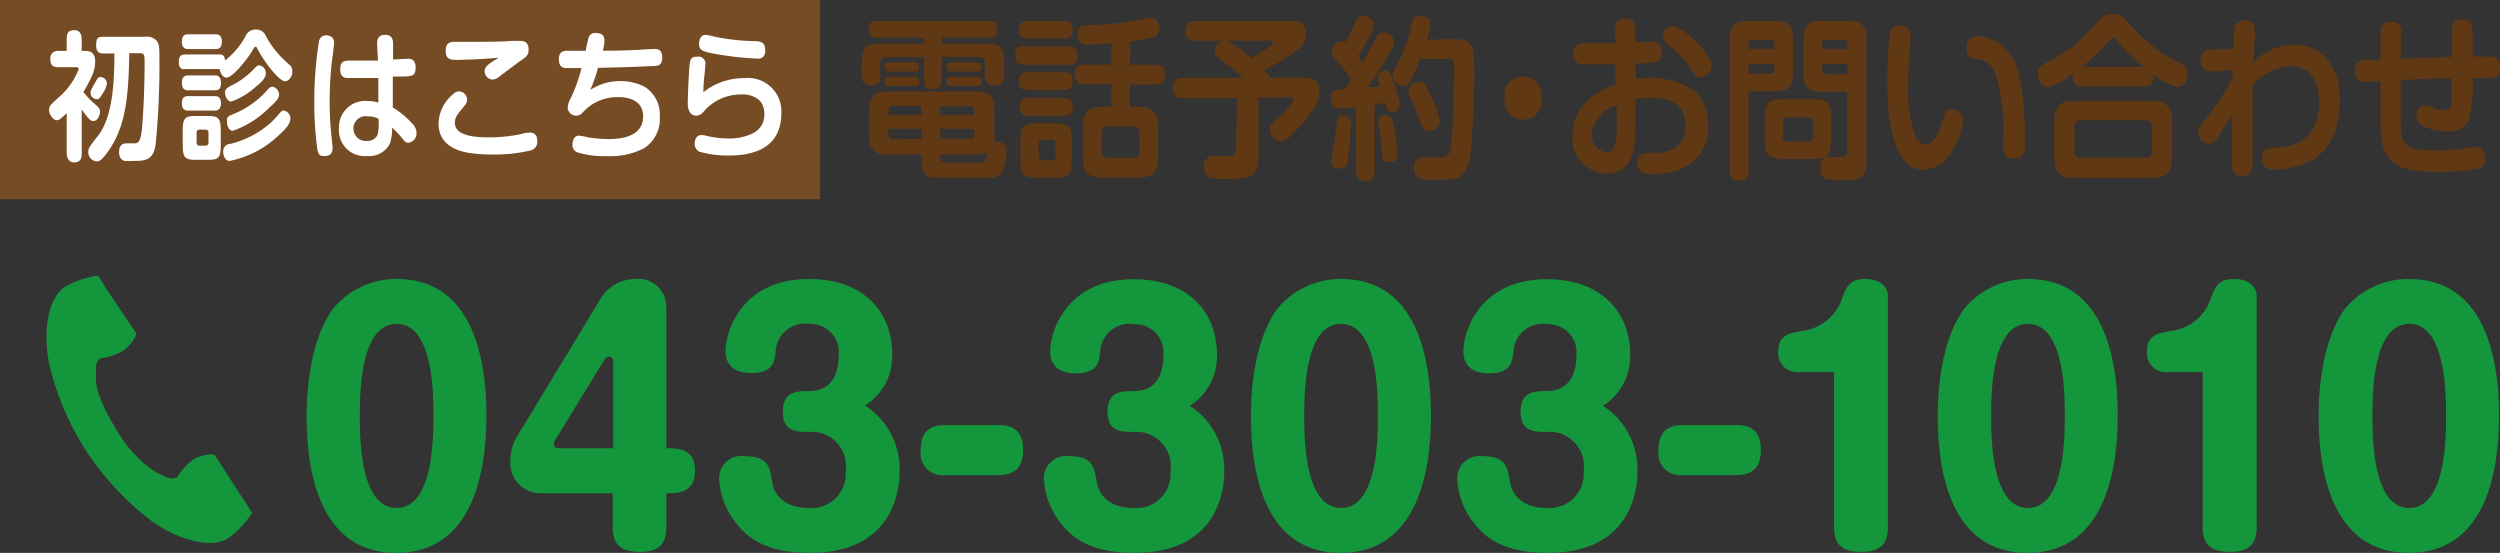 <svg xmlns="http://www.w3.org/2000/svg" viewBox="0 0 203.85 45.08">
  <rect x="0" y="0" width="203.85" height="45.08" fill="#333333" stroke="none"/>
  <g id="b4239a27-d309-4d4d-a3ed-fca8a4ea0a13" data-name="レイヤー 2">
    <g id="bf69c6b1-595a-41ec-9d33-f7d52f230f26" data-name="レイヤー 1">
      <g>
        <g>
          <path d="M76.79,6.51c0,.23,0,.77-.68.77s-.75-.24-.75-.77V4.66H72.21c-.31,0-.43.17-.43.5v1a.68.68,0,0,1-.71.8c-.54,0-.8-.2-.8-.8V5.25c0-1.39.27-1.7,1.53-1.7h3.56V3.07H71.51c-.25,0-.67,0-.67-.67s.31-.69.67-.69h9.13c.36,0,.66.12.66.67s-.18.69-.66.69H76.79v.48h3.55c1.24,0,1.54.3,1.54,1.7v.89a.7.7,0,0,1-.75.82c-.6,0-.83-.26-.83-.82v-1c0-.33-.13-.5-.44-.5H76.79Zm-1.65,6.08H72.28c-1.07,0-1.4-.5-1.4-1.59V9c0-1.22.5-1.54,1.4-1.54h7.39c1,0,1.4.37,1.4,1.54v2a3.25,3.25,0,0,1,0,.57c.11,0,1-.13,1,.78a4.18,4.18,0,0,1-.34,1.68c-.32.47-.76.47-1.65.47H77c-1.42,0-1.83,0-1.83-1.59Zm-.55-7.5c.09,0,.34,0,.34.36s-.07.38-.34.38H72.48a.3.3,0,0,1-.34-.34c0-.23,0-.4.34-.4Zm0,1.17c.13,0,.34,0,.34.35s-.06.4-.34.4H72.48c-.14,0-.34,0-.34-.35s0-.4.34-.4Zm.55,5.06V10.5h-2.7V11c0,.22.11.35.31.35Zm0-1.93V8.64H72.75c-.18,0-.29.1-.29.34v.41Zm1.54,0h2.77V9c0-.21-.09-.34-.29-.34H76.68Zm0,1.11v.82h2.48c.2,0,.29-.13.29-.35V10.5Zm0,2.4a.33.33,0,0,0,.38.37H79.6c.68,0,.81,0,.92-.86a1.46,1.46,0,0,1-.85.18h-3Zm3-7.81a.31.31,0,0,1,.34.34c0,.24-.06.4-.34.4H77.54c-.13,0-.35,0-.35-.34s0-.4.35-.4Zm0,1.17a.31.31,0,0,1,.35.35c0,.23-.05.4-.35.4H77.54a.31.31,0,0,1-.35-.35c0-.23,0-.4.35-.4Z" style="fill: #603813"/>
          <path d="M87.17,3.78c.21,0,.69,0,.69.74s-.39.75-.69.75H83.46c-.2,0-.69,0-.69-.74s.4-.75.69-.75Zm-.4-2.08c.18,0,.7,0,.7.72s-.52.73-.7.73h-3c-.18,0-.68,0-.68-.71s.49-.74.68-.74Zm0,4.19c.18,0,.7,0,.7.72s-.47.74-.7.74h-3c-.18,0-.68,0-.68-.72s.48-.74.68-.74Zm0,2.09c.18,0,.7,0,.7.73s-.51.73-.72.73H83.82c-.18,0-.68,0-.68-.73s.5-.73.68-.73Zm.62,5c0,1.2-.21,1.5-1.32,1.5H84.54c-1.1,0-1.34-.29-1.34-1.5V11.54c0-1.21.24-1.48,1.35-1.48h1.5c1.11,0,1.34.26,1.34,1.48Zm-1.34-1.24c0-.2-.07-.34-.3-.34H85c-.24,0-.31.14-.31.34v1c0,.17.07.34.31.34h.79c.27,0,.3-.21.3-.34Zm6.09-6.46h2.14c.18,0,.73,0,.73.8s-.47.81-.73.81H92.14V8.72h.8c1,0,1.49.42,1.49,1.66v2.43c0,1.27-.5,1.66-1.49,1.66H89.79c-1,0-1.48-.36-1.48-1.66V10.38c0-1.26.48-1.66,1.48-1.66h.83V6.88H88.38c-.18,0-.74,0-.74-.79s.42-.82.74-.82h2.24V3.51c-1,.08-1.63.14-2,.14-.18,0-.74,0-.74-.86,0-.68.41-.72.68-.74a23.17,23.17,0,0,0,5-.58,1.3,1.3,0,0,1,.34,0c.62,0,.65.71.65.86a.7.7,0,0,1-.38.67,14.06,14.06,0,0,1-2,.38Zm.77,5.51c0-.32-.16-.49-.44-.49H90.28c-.3,0-.44.16-.44.49v1.59c0,.33.14.49.44.49h2.19c.3,0,.44-.16.44-.49Z" style="fill: #603813"/>
          <path d="M100.88,8H96.44c-.28,0-.78,0-.78-.82s.59-.83.78-.83h4.9A16.45,16.45,0,0,0,100,5.2c-.79-.55-.93-.67-.93-1a.85.85,0,0,1,.79-.87,1.1,1.1,0,0,1,.5.15A10.35,10.35,0,0,1,102,4.72a8.91,8.91,0,0,0,1.33-.79c.19-.12.48-.34.48-.45s-.18-.16-.27-.16h-6.1c-.38,0-.79-.11-.79-.81s.58-.81.79-.81h7.82c.4,0,1.25,0,1.25,1.14A1.51,1.51,0,0,1,105.86,4a16.11,16.11,0,0,1-2.77,1.7c.33.36.4.44.47.64h2.75c.45,0,1.28,0,1.28,1.18a2.15,2.15,0,0,1-.3,1.1,12,12,0,0,1-1.75,2.17c-.76.75-.86.75-1.06.75a1,1,0,0,1-.92-1c0-.33,0-.36.75-1a4.58,4.58,0,0,0,1.18-1.42c0-.18-.18-.18-.27-.18h-2.6v4.85c0,.39,0,1.27-.71,1.61a6.31,6.31,0,0,1-2,.19,5.12,5.12,0,0,1-1.28-.1.93.93,0,0,1-.47-.87.81.81,0,0,1,.9-.9l1,0c.41,0,.72,0,.72-.56Z" style="fill: #603813"/>
          <path d="M110.55,8.74c-.34,0-1.13.11-1.37.11s-.65,0-.65-.81a.76.76,0,0,1,.26-.64c.12-.09.21-.09.84-.12a8.65,8.65,0,0,0,.56-.78,9.48,9.48,0,0,0-1-1.34c-.51-.56-.58-.61-.58-.91s.23-.89.75-.89a.59.59,0,0,1,.33.1c.19-.32.43-.78.62-1.18.34-.73.46-1,.83-1s.87.24.87.76a2.29,2.29,0,0,1-.38,1c-.27.51-.65,1.17-.89,1.52.13.19.21.29.38.52.43-.77.64-1.14.92-1.68s.39-.75.76-.75a.85.85,0,0,1,.88.79c0,.25-.1.43-.42.95a24.5,24.5,0,0,1-1.77,2.74l1.08-.1a2.49,2.49,0,0,1-.2-.74.57.57,0,0,1,.59-.54c.31,0,.44.25.63.8a11.66,11.66,0,0,1,.55,2,.62.62,0,0,1-.64.6c-.36,0-.42-.26-.55-.77l-.86.14V14c0,.43-.1.77-.78.77a.65.65,0,0,1-.71-.77Zm-.39,1.35c0,.23-.11,2.08-.25,2.87-.09.55-.19.79-.63.79-.19,0-.72,0-.72-.59,0-.28.23-1.42.26-1.66S109,10,109,9.88a.5.5,0,0,1,.58-.43C110.1,9.45,110.16,9.81,110.16,10.09Zm3.54.39a16,16,0,0,1,.24,2c0,.34,0,.73-.62.73s-.57-.23-.66-1.09-.13-1.14-.18-1.48a3.35,3.35,0,0,1-.08-.67c0-.53.42-.57.64-.57C113.5,9.42,113.57,9.81,113.7,10.48Zm5-7.29c1.46,0,1.5.92,1.5,2.11a65.73,65.73,0,0,1-.33,7.54c-.12.66-.42,1.53-1.21,1.71a6.75,6.75,0,0,1-1.63.1,3.43,3.43,0,0,1-1.28-.1.92.92,0,0,1-.45-.85.79.79,0,0,1,.91-.87l1.13,0c.83,0,.9-.25,1-1.2.17-1.45.22-4.4.22-6,0-.54,0-.81-.48-.81h-2.31A10.63,10.63,0,0,1,115,6.61c-.19.3-.33.4-.57.4a.88.88,0,0,1-.86-.85,1.35,1.35,0,0,1,.29-.77A11.57,11.57,0,0,0,115.08,2c.09-.35.18-.71.75-.71.23,0,.81.07.81.61a5.77,5.77,0,0,1-.3,1.34Zm-2,4.73a8.13,8.13,0,0,1,.71,1.93.88.88,0,0,1-.89.8c-.45,0-.56-.27-.8-1A14.41,14.41,0,0,0,115,8a1.61,1.61,0,0,1-.15-.56.8.8,0,0,1,.71-.74C116.1,6.61,116.28,6.94,116.73,7.92Z" style="fill: #603813"/>
          <path d="M125.69,8a1.52,1.52,0,1,1-3,0,1.52,1.52,0,1,1,3,0Z" style="fill: #603813"/>
          <path d="M133.4,6.46a6.37,6.37,0,0,1,4.75.94,3.78,3.78,0,0,1,1.13,2.85,3.58,3.58,0,0,1-2.35,3.58,6.31,6.31,0,0,1-2.22.37c-.51,0-1.18,0-1.18-.93,0-.78.55-.78.9-.78.91,0,3,0,3-2.23,0-2-1.59-2.28-2.8-2.28a5.46,5.46,0,0,0-1.28.12v2.22c0,1.37,0,3.83-2.37,3.83a2.85,2.85,0,0,1-2.76-3.08c0-2.72,2.4-3.76,3.5-4.21V5.25c-.78,0-2.39,0-2.43,0-.44,0-1,0-1-.87s.6-.85.95-.85c1.55,0,1.73,0,2.46,0v-1c0-.36,0-1,.81-1s.82.57.82,1v.93c1.09-.06,1.22-.06,1.33-.06s.84,0,.84.85c0,.62-.34.77-.44.8a7.74,7.74,0,0,1-1.73.13Zm-1.6,2.12a2.77,2.77,0,0,0-2,2.37A1.32,1.32,0,0,0,131,12.4c.58,0,.85-.6.85-2.14Zm4.6-6.44c.82,0,3.16,2.24,3.16,3.22a1,1,0,0,1-.91.94c-.35,0-.45-.16-.86-.8A6.35,6.35,0,0,0,136,3.65a1,1,0,0,1-.4-.7,1.06,1.06,0,0,1,.21-.53A.9.9,0,0,1,136.4,2.14Z" style="fill: #603813"/>
          <path d="M142.58,13.85a.75.75,0,0,1-.77.89c-.73,0-.77-.59-.77-.89V3.24c0-1.17.45-1.54,1.39-1.54h2.39c1,0,1.38.41,1.38,1.54V5.92c0,1.16-.45,1.53-1.38,1.53h-2.24ZM144.67,4v-.4c0-.22-.09-.34-.32-.34h-1.46c-.23,0-.31.12-.31.34V4ZM142.58,6h1.77c.17,0,.32,0,.32-.34V5.23h-2.09Zm6.74,5.26c0,1.39-.27,1.71-1.53,1.71h-2.35c-1.25,0-1.54-.32-1.54-1.71V9.78c0-1.37.27-1.7,1.54-1.7h2.35c1.25,0,1.53.3,1.53,1.7ZM147.84,10c0-.27-.1-.43-.37-.43h-1.72c-.25,0-.37.16-.37.43v1.12c0,.25.09.43.37.43h1.72c.31,0,.37-.21.37-.43Zm.59-2.5c-.93,0-1.38-.37-1.38-1.53V3.24c0-1.13.41-1.54,1.38-1.54h2.38c1,0,1.38.41,1.38,1.54v10c0,1.15-.62,1.34-.71,1.37a10,10,0,0,1-1.57.08c-.91,0-1.5,0-1.5-1,0-.47.13-.9.87-.9l1,0c.32,0,.33-.29.33-.5V7.45ZM150.65,4v-.4c0-.23-.1-.34-.3-.34h-1.47c-.21,0-.3.12-.3.34V4Zm0,2.06V5.23h-2.07V5.7c0,.24.1.34.3.34Z" style="fill: #603813"/>
          <path d="M155.81,3c0,.18-.08.94-.09,1.09,0,.39-.13,1.63-.13,2.84a11.89,11.89,0,0,0,.64,4.33.9.9,0,0,0,.76.5c.68,0,1.1-.85,1.38-1.84.21-.68.27-1,.79-1a.85.85,0,0,1,.91.85,5.56,5.56,0,0,1-.71,2.17,2.9,2.9,0,0,1-2.46,1.91c-3,0-3-5.69-3-7.21a39.19,39.19,0,0,1,.19-3.92c.16-.61.54-.64.93-.64S155.81,2.5,155.81,3Zm7.52,8.82A16.77,16.77,0,0,0,162.72,6a1.73,1.73,0,0,0-1.57-1.2c-.34,0-.79-.1-.79-.91a.85.85,0,0,1,.9-.94,3.38,3.38,0,0,1,2.86,1.81c.77,1.41,1,4.18,1,6.8,0,.6,0,1.37-.9,1.37S163.33,12.23,163.33,11.86Z" style="fill: #603813"/>
          <path d="M169.78,7.07c-.53,0-.76-.29-.76-.81a.88.88,0,0,1,0-.26A5.51,5.51,0,0,1,167,7.11c-.51,0-.83-.57-.83-1.08a.78.78,0,0,1,.36-.73l1.3-.72a11.8,11.8,0,0,0,2.91-2.48c.64-.7.86-.94,1.51-.94s.89.24,1.54.94a12.23,12.23,0,0,0,4,3.06.86.86,0,0,1,.58.88c0,.62-.37,1.07-.78,1.07a5,5,0,0,1-2-1.07c0,.29.12,1-.74,1Zm7.34,5.67c0,1.37-.54,1.77-1.59,1.77h-6.45c-1.05,0-1.59-.4-1.59-1.77V10c0-1.39.57-1.78,1.59-1.78h6.45c1,0,1.59.39,1.59,1.78Zm-1.67-2.41c0-.37-.19-.52-.46-.52h-5.37c-.32,0-.47.18-.47.52v2c0,.33.15.53.47.53H175c.32,0,.46-.2.46-.53Zm-.66-4.88a17.4,17.4,0,0,1-2.1-2c-.19-.23-.3-.36-.41-.36s-.27.17-.42.36a16,16,0,0,1-2.1,2Z" style="fill: #603813"/>
          <path d="M182.06,5.72l-1.69.1a.8.8,0,0,1-.94-.89.82.82,0,0,1,.88-.9L182.12,4c0-.59.06-1.6.1-1.77a.74.74,0,0,1,.81-.57c.74,0,.84.47.84.91s-.11,2.14-.12,2.54A4.55,4.55,0,0,1,187,3.65c2.06,0,3.79,1.4,3.79,4.46,0,3.85-1.9,4.9-3.12,5.33a7.34,7.34,0,0,1-2.21.39c-.32,0-1,0-1-.9S185,12.07,186,12s3.1-.67,3.1-3.6c0-.85-.19-3-2.31-3A4.31,4.31,0,0,0,183.67,7c0,1.09,0,2.18,0,3.26,0,.46,0,2.47,0,2.88s0,1.21-.83,1.21-.86-.57-.86-1.47,0-2.68,0-3.56c-.5.84-.86,1.45-1.12,1.85s-.43.54-.71.54a.93.93,0,0,1-.9-.92c0-.36.1-.49.59-1.1a20.23,20.23,0,0,0,2.19-3.29Z" style="fill: #603813"/>
          <path d="M195.75,9.85c0,2,.35,2.41,2.81,2.41a15.83,15.83,0,0,0,2.61-.2,4.1,4.1,0,0,1,.74-.07c.59,0,.73.54.73.89a.8.8,0,0,1-.68.9,18.73,18.73,0,0,1-3.22.23c-2.54,0-3.86-.36-4.41-2a9.8,9.8,0,0,1-.23-2.18V6.61c-.2,0-1.08.06-1.26.06s-.82,0-.82-.88a.78.78,0,0,1,.86-.89l1.23,0V2.78c0-.4,0-1,.83-1s.85.43.85,1v2l4.12-.13c0-.3,0-1.67,0-1.94,0-.45,0-1.12.85-1.12.56,0,.79.2.85.8,0,.19,0,1.89,0,2.22l1.38,0c.3,0,.87,0,.87.87s-.45.87-.86.89l-1.37,0a10.51,10.51,0,0,1-.35,3.49,1.87,1.87,0,0,1-1.73.87,4.77,4.77,0,0,1-2-.46.85.85,0,0,1-.52-.81c0-.56.34-.86.69-.86a2,2,0,0,1,.71.2,2.4,2.4,0,0,0,.84.17c.39,0,.59-.14.64-.78,0-.19,0-1.5,0-1.78-1.88,0-2.12,0-4.16.13Z" style="fill: #603813"/>
        </g>
        <path d="M5.29,23.39c-1.5,1-1.8,4-1.23,6.49a22.53,22.53,0,0,0,3,6.94,23.41,23.41,0,0,0,5.14,5.54c2,1.52,4.92,2.49,6.42,1.52a7.72,7.72,0,0,0,1.94-2.07l-.81-1.24-2.21-3.42c-.17-.25-1.2,0-1.72.28a5,5,0,0,0-1.36,1.47c-.48.28-.89,0-1.74-.39a10.21,10.21,0,0,1-3.14-3.32c-.85-1.4-1.74-3.07-1.75-4.22,0-.94-.1-1.42.35-1.75a4.84,4.84,0,0,0,1.9-.64c.49-.35,1.12-1.2,1-1.45L8.77,23.71,8,22.47A7.59,7.59,0,0,0,5.29,23.39Z" style="fill: #14963c"/>
        <g>
          <path d="M39.66,33.9c0,3.93-.8,11.18-7.35,11.18S25,37.83,25,33.9c0-1.66.18-5.93,2.1-8.66a6.69,6.69,0,0,1,5.26-2.49C38.81,22.75,39.66,29.82,39.66,33.9Zm-10.32,0c0,1.72,0,7.52,3,7.52s3-5.8,3-7.52,0-7.49-3-7.49S29.34,32.21,29.34,33.9Z" style="fill: #14963c"/>
          <path d="M44.06,40.22a2.46,2.46,0,0,1-2.45-2.63,3.85,3.85,0,0,1,.55-2l6.73-11.1a3.33,3.33,0,0,1,2.92-1.74A2.27,2.27,0,0,1,54.33,25V36.55c.91,0,2.34,0,2.34,1.82s-1.35,1.85-2.34,1.85V43c0,.88-.21,2-2.11,2-1.35,0-2.26-.39-2.26-2V40.22ZM50,36.55V29.48c0-.1-.05-.41-.34-.41a.44.44,0,0,0-.36.23l-4,6.53a.86.86,0,0,0-.13.36c0,.1,0,.36.42.36Z" style="fill: #14963c"/>
          <path d="M73.36,38.4c0,1.07-.21,6.68-7.31,6.68-2.52,0-4.6-.57-6-2.39a6.25,6.25,0,0,1-1.41-3.61,1.81,1.81,0,0,1,2.08-1.88c1.9,0,2.06.86,2.24,2.08,0,.24.34,2.14,3,2.14a2.79,2.79,0,0,0,3-3,2.8,2.8,0,0,0-3-3.2c-1,0-2.13,0-2.13-1.66s1.17-1.67,2.13-1.67c2.06,0,2.42-1.71,2.42-2.88A2.31,2.31,0,0,0,66,26.41a2.4,2.4,0,0,0-2.76,2.34c-.1.78-.23,1.67-2,1.67-1.12,0-2.08-.44-2.08-1.82s1.17-5.85,6.81-5.85c4.68,0,6.78,2.93,6.78,6.08a4.76,4.76,0,0,1-2.21,4.24A6.17,6.17,0,0,1,73.36,38.4Z" style="fill: #14963c"/>
          <path d="M81.42,34.66c1.35,0,2,.62,2,2,0,1-.28,2.08-2,2.08H77.08a1.77,1.77,0,0,1-2-2c0-1.07.28-2.08,2-2.08Z" style="fill: #14963c"/>
          <path d="M99.83,38.4c0,1.07-.21,6.68-7.31,6.68-2.52,0-4.6-.57-6-2.39a6.3,6.3,0,0,1-1.4-3.61,1.81,1.81,0,0,1,2.08-1.88c1.9,0,2,.86,2.24,2.08,0,.24.33,2.14,3,2.14a2.78,2.78,0,0,0,3-3,2.8,2.8,0,0,0-3-3.2c-1,0-2.13,0-2.13-1.66s1.17-1.67,2.13-1.67c2.06,0,2.42-1.71,2.42-2.88a2.32,2.32,0,0,0-2.39-2.58,2.39,2.39,0,0,0-2.76,2.34c-.1.78-.23,1.67-2,1.67-1.12,0-2.08-.44-2.08-1.82s1.17-5.85,6.82-5.85c4.68,0,6.78,2.93,6.78,6.08a4.76,4.76,0,0,1-2.21,4.24A6.17,6.17,0,0,1,99.83,38.4Z" style="fill: #14963c"/>
          <path d="M116.68,33.9c0,3.93-.81,11.18-7.36,11.18S102,37.83,102,33.9c0-1.66.18-5.93,2.1-8.66a6.69,6.69,0,0,1,5.26-2.49C115.82,22.75,116.68,29.82,116.68,33.9Zm-10.33,0c0,1.72,0,7.52,3,7.52s3-5.8,3-7.52,0-7.49-3-7.49S106.35,32.21,106.35,33.9Z" style="fill: #14963c"/>
          <path d="M133.52,38.4c0,1.07-.2,6.68-7.3,6.68-2.53,0-4.61-.57-6-2.39a6.3,6.3,0,0,1-1.4-3.61,1.81,1.81,0,0,1,2.08-1.88c1.89,0,2,.86,2.23,2.08,0,.24.34,2.14,3,2.14a2.78,2.78,0,0,0,3-3,2.8,2.8,0,0,0-3-3.2c-1,0-2.14,0-2.14-1.66s1.17-1.67,2.14-1.67c2,0,2.41-1.71,2.41-2.88a2.31,2.31,0,0,0-2.39-2.58,2.39,2.39,0,0,0-2.75,2.34c-.11.78-.24,1.67-2,1.67-1.12,0-2.08-.44-2.08-1.82s1.17-5.85,6.81-5.85c4.68,0,6.79,2.93,6.79,6.08a4.76,4.76,0,0,1-2.21,4.24A6.16,6.16,0,0,1,133.52,38.4Z" style="fill: #14963c"/>
          <path d="M141.58,34.66c1.35,0,2,.62,2,2,0,1-.28,2.08-2,2.08h-4.34a1.77,1.77,0,0,1-2-2c0-1.07.29-2.08,2-2.08Z" style="fill: #14963c"/>
          <path d="M146.52,30.34A1.53,1.53,0,0,1,145,28.65c0-1.35.89-1.48,2-1.67a3.92,3.92,0,0,0,3.22-2.7c.34-.88.58-1.53,1.9-1.53s1.82.78,1.82,1.37V43c0,.88-.23,2-2.1,2-1.28,0-2.29-.31-2.29-2V30.34Z" style="fill: #14963c"/>
          <path d="M172.68,33.9c0,3.93-.81,11.18-7.36,11.18S158,37.83,158,33.9c0-1.66.18-5.93,2.11-8.66a6.66,6.66,0,0,1,5.25-2.49C171.82,22.75,172.68,29.82,172.68,33.9Zm-10.32,0c0,1.72,0,7.52,3,7.52s3-5.8,3-7.52,0-7.49-3-7.49S162.36,32.21,162.36,33.9Z" style="fill: #14963c"/>
          <path d="M176.58,30.34a1.53,1.53,0,0,1-1.51-1.69c0-1.35.88-1.48,2-1.67a3.92,3.92,0,0,0,3.22-2.7c.34-.88.57-1.53,1.9-1.53s1.82.78,1.82,1.37V43c0,.88-.24,2-2.11,2-1.27,0-2.29-.31-2.29-2V30.34Z" style="fill: #14963c"/>
          <path d="M203.77,33.9c0,3.93-.8,11.18-7.35,11.18s-7.36-7.25-7.36-11.18c0-1.66.18-5.93,2.1-8.66a6.69,6.69,0,0,1,5.26-2.49C202.92,22.75,203.77,29.82,203.77,33.9Zm-10.32,0c0,1.72,0,7.52,3,7.52s3-5.8,3-7.52,0-7.49-3-7.49S193.45,32.21,193.45,33.9Z" style="fill: #14963c"/>
        </g>
        <rect width="66.87" height="16.25" style="fill: #754c24"/>
        <g>
          <path d="M6.85,4.15c.38,0,.91,0,.91.89a2.83,2.83,0,0,1-.25,1.12A11.34,11.34,0,0,1,6.8,7.5a6.57,6.57,0,0,0,.83.89c.45.4.52.47.52.74s-.2.74-.54.74c-.09,0-.22,0-.5-.35,0,0-.28-.34-.45-.6v3.61c0,.51-.19.71-.65.71s-.57-.51-.57-.71V9.22c-.55.53-.61.58-.84.58S4,9.34,4,9s.06-.4.83-1.1A5.81,5.81,0,0,0,6.41,5.66c0-.18-.14-.18-.2-.18H4.7c-.35,0-.6-.14-.6-.69s.46-.64.6-.64h.74v-1c0-.47.15-.69.65-.69s.57.51.57.69v1Zm1.58.21c-.16,0-.59,0-.59-.65S8,3,8.43,3h3.35a1.11,1.11,0,0,1,1,.33C13,3.6,13,4,13,4.79a65.83,65.83,0,0,1-.31,7c-.19,1.25-.82,1.33-1.72,1.33a8.07,8.07,0,0,1-.83,0c-.2-.06-.43-.25-.43-.73,0-.7.48-.7.59-.7l.63,0c.31,0,.54-.09.64-1.14.15-1.62.22-3.81.22-5.45,0-.6,0-.76-.37-.76h-.88c-.05,4-.41,6.13-1.72,8-.53.74-.71.82-.94.82a.75.75,0,0,1-.68-.76c0-.28,0-.33.83-1.38,1.23-1.64,1.29-4.66,1.3-6.66ZM8.34,7.67c-.19.31-.26.42-.45.42a.54.54,0,0,1-.51-.51c0-.13,0-.21.4-.88.18-.34.22-.42.43-.42a.55.55,0,0,1,.51.53A2.08,2.08,0,0,1,8.34,7.67Z" style="fill: #fff"/>
          <path d="M14.58,5.05c0-.56.28-.61.5-.61h2.77c.22,0,.46,0,.5.49a6.32,6.32,0,0,0,1.68-2,.87.87,0,0,1,.83-.52.82.82,0,0,1,.8.49A7.66,7.66,0,0,0,23.29,5c.12.12.35.32.42.38a.8.8,0,0,1,.13.43c0,.47-.33.82-.59.82C22.74,6.62,21.52,5,21,4c-.06-.12-.09-.19-.16-.19s-.14.11-.17.16c-.34.65-1.67,2.36-2.2,2.36-.27,0-.51-.33-.55-.7H15.08C14.94,5.67,14.58,5.67,14.58,5.05ZM15.35,4c-.15,0-.52,0-.52-.6s.35-.6.52-.6h2.22c.15,0,.52,0,.52.59s-.33.61-.52.61Zm0,3.36c-.15,0-.52,0-.52-.6s.35-.61.52-.61h2.16c.15,0,.51,0,.51.61s-.32.6-.51.6Zm0,1.66c-.15,0-.52,0-.52-.6s.38-.58.52-.58h2.16c.13,0,.51,0,.51.57s-.35.61-.53.61ZM18,11.84c0,1-.16,1.19-1,1.19h-1.1c-.82,0-1-.22-1-1.19V10.66c0-1,.18-1.2,1-1.2H17c.83,0,1,.22,1,1.2Zm-1-1c0-.17-.07-.27-.23-.27h-.51c-.14,0-.23.09-.23.27v.76c0,.19.09.28.23.28h.51c.16,0,.23-.12.23-.28Zm1.75.9a7.63,7.63,0,0,0,3.45-1.85c.11-.09.64-.7.68-.74A.42.42,0,0,1,23.11,9a.69.69,0,0,1,.57.69c0,.43-.55,1-.95,1.34a8.1,8.1,0,0,1-4,2.09c-.38,0-.53-.43-.53-.75A.61.61,0,0,1,18.72,11.73ZM20.94,7a5.91,5.91,0,0,1-2.08,1.28c-.31,0-.51-.41-.51-.72s.16-.41.72-.69a6.11,6.11,0,0,0,1.49-1.1c.38-.38.42-.44.58-.44a.63.63,0,0,1,.53.68C21.67,6.39,21.2,6.81,20.94,7ZM19,9.31a7.39,7.39,0,0,0,2.83-2c.14-.16.24-.24.38-.24a.65.65,0,0,1,.54.65c0,.24-.16.5-.73,1A7.92,7.92,0,0,1,19,10.66c-.4,0-.49-.51-.49-.65C18.47,9.54,18.56,9.5,19,9.31Z" style="fill: #fff"/>
          <path d="M27.24,3.55c0,.16-.19,1.54-.22,1.82-.09.94-.14,2-.14,2.9a26,26,0,0,0,.18,3.11c0,.17.06.52.06.68,0,.49-.27.66-.62.66s-.51,0-.62-.53a26.77,26.77,0,0,1-.25-4A30,30,0,0,1,26,3.44a.59.59,0,0,1,.76-.54C27.21,3,27.24,3.3,27.24,3.55Zm3.51.09c0-.28,0-.8.65-.8s.65.5.65.79V4.85l1.22-.06c.16,0,.62,0,.62.72s-.36.7-1,.73l-.86,0,0,2.52a7.25,7.25,0,0,1,1.58,1.31,1.08,1.08,0,0,1,.35.75.77.77,0,0,1-.64.82c-.23,0-.28-.05-.7-.58a6.52,6.52,0,0,0-.65-.65,3.74,3.74,0,0,1-.18,1.31,1.89,1.89,0,0,1-1.84,1,2.1,2.1,0,0,1-2.31-2.24A2.14,2.14,0,0,1,30,8.24a3,3,0,0,1,.85.12l0-2c-1.07,0-1.51,0-2.46,0-.21,0-.65,0-.65-.71s.4-.7.79-.71c1.08,0,1.21,0,2.29,0ZM30,9.49a1,1,0,0,0-1.18,1,1,1,0,0,0,1.08,1,.9.9,0,0,0,.89-.5,4,4,0,0,0,.07-1.31A1.84,1.84,0,0,0,30,9.49Z" style="fill: #fff"/>
          <path d="M43.21,12.28a12.71,12.71,0,0,1-3.12.32,12.76,12.76,0,0,1-1.83-.13c-.68-.1-2.5-.51-2.5-2.38A3.18,3.18,0,0,1,36.9,7.72a.77.77,0,0,1,.52-.27.69.69,0,0,1,.67.69c0,.25-.16.43-.53.87s-.47.7-.47,1c0,1.06,1.59,1.19,2.74,1.19a12.86,12.86,0,0,0,2.63-.26,2.77,2.77,0,0,1,.74-.13c.11,0,.61,0,.61.69A.72.72,0,0,1,43.21,12.28Zm-6.06-7.4c-.31,0-.81,0-.81-.73s.43-.74.83-.74l1.61,0c.37,0,2.43,0,2.91-.08l.58,0c.36,0,.83,0,.83.71,0,.47-.13.55-.78,1L40.76,6.21a1,1,0,0,1-.6.28.68.68,0,0,1-.64-.7c0-.26.14-.42.53-.7.09-.07.51-.31.6-.38C39.66,4.8,38.17,4.88,37.15,4.88Z" style="fill: #fff"/>
          <path d="M48.12,7.34a4.45,4.45,0,0,1,2.42-.73,4.52,4.52,0,0,1,2,.45,2.68,2.68,0,0,1,1.26,2.46,2.82,2.82,0,0,1-1.31,2.58,6,6,0,0,1-3.05.63,7.17,7.17,0,0,1-2.4-.32.64.64,0,0,1-.36-.64c0-.27.12-.71.53-.71a7.23,7.23,0,0,1,.81.15,11.54,11.54,0,0,0,1.62.13c.79,0,2.8-.1,2.8-1.85,0-1.43-1.41-1.57-2-1.57a3.77,3.77,0,0,0-2.81,1.13c-.23.25-.34.38-.63.38a.69.69,0,0,1-.71-.65,1.88,1.88,0,0,1,.3-.87,14.33,14.33,0,0,0,.83-2.36H46.25c-.23,0-.68,0-.68-.71s.44-.7.78-.7h1.42c0-.16.17-.88.21-1a.53.53,0,0,1,.6-.45c.65,0,.71.38.71.65a4.65,4.65,0,0,1-.13.79c.76,0,1.94,0,3.23-.09.15,0,.84-.05,1-.05S54,4,54,4.69s-.42.68-.65.69c-1.53.08-3.06.12-4.59.15A11,11,0,0,1,48.12,7.34Z" style="fill: #fff"/>
          <path d="M60.71,6.37a2.72,2.72,0,0,1,3,2.86c0,3-2.53,3.45-4.26,3.45A8.3,8.3,0,0,1,57,12.36a.72.72,0,0,1-.35-.66c0-.08,0-.69.57-.69a1.65,1.65,0,0,1,.4.07,7.88,7.88,0,0,0,1.74.21,4.39,4.39,0,0,0,2.13-.47,1.68,1.68,0,0,0,.83-1.6,1.5,1.5,0,0,0-.46-1.1,2.12,2.12,0,0,0-1.36-.42,4,4,0,0,0-3,1.26c-.27.32-.41.47-.76.47s-.66-.32-.66-1,.09-2.51.14-3.05.12-.76.64-.76a.57.57,0,0,1,.66.63c0,.06-.06.67-.07.8-.05.5-.09.84-.1,1.47A5.32,5.32,0,0,1,60.71,6.37Zm1.52-1.73a.6.6,0,0,1-.48.14,25.53,25.53,0,0,1-3.61-.42C57.27,4.2,57,4.08,57,3.57c0-.07,0-.73.56-.73A6.56,6.56,0,0,1,58.3,3a18.43,18.43,0,0,0,3,.35c.79,0,1.1.08,1.1.79A.76.76,0,0,1,62.23,4.64Z" style="fill: #fff"/>
        </g>
      </g>
    </g>
  </g>
</svg>
